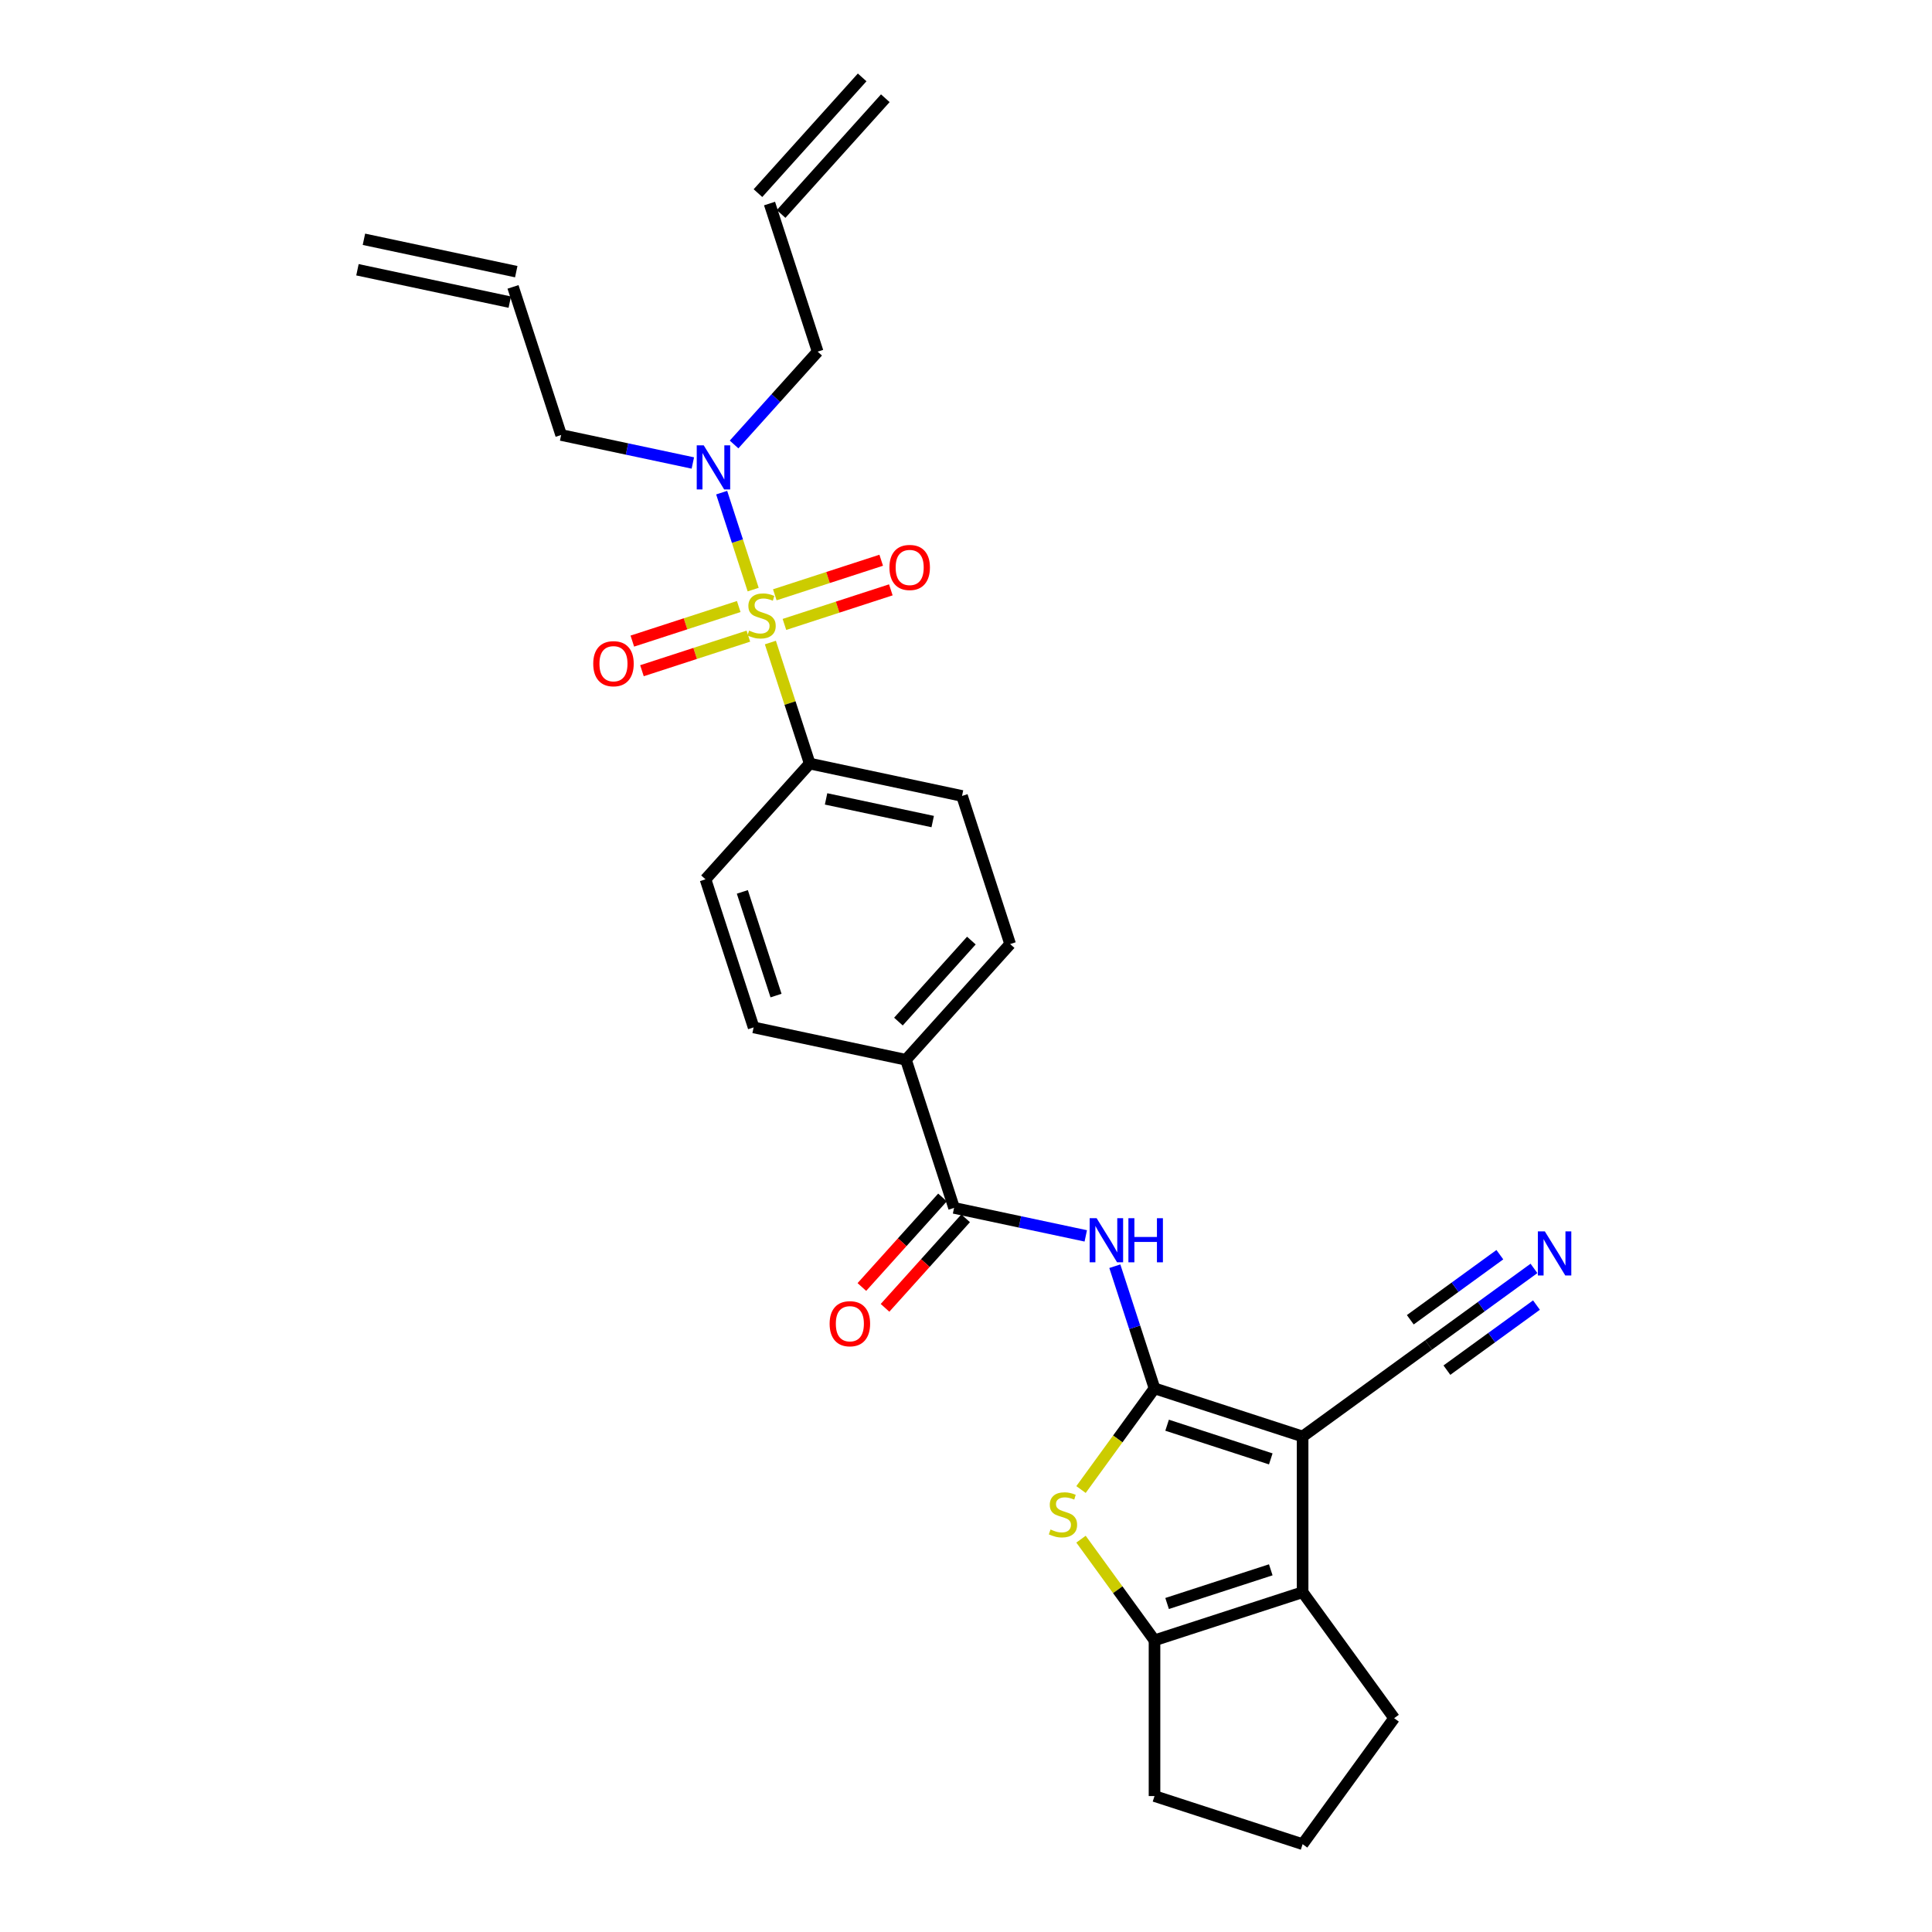<?xml version='1.0' encoding='iso-8859-1'?>
<svg version='1.1' baseProfile='full'
              xmlns='http://www.w3.org/2000/svg'
                      xmlns:rdkit='http://www.rdkit.org/xml'
                      xmlns:xlink='http://www.w3.org/1999/xlink'
                  xml:space='preserve'
width='1000px' height='1000px' viewBox='0 0 1000 1000'>
<!-- END OF HEADER -->
<rect style='opacity:1.0;fill:#FFFFFF;stroke:none' width='1000' height='1000' x='0' y='0'> </rect>
<path class='bond-0' d='M 597.573,718.617 L 674.23,743.525' style='fill:none;fill-rule:evenodd;stroke:#000000;stroke-width:6px;stroke-linecap:butt;stroke-linejoin:miter;stroke-opacity:1' />
<path class='bond-0' d='M 604.09,737.685 L 657.75,755.12' style='fill:none;fill-rule:evenodd;stroke:#000000;stroke-width:6px;stroke-linecap:butt;stroke-linejoin:miter;stroke-opacity:1' />
<path class='bond-2' d='M 597.573,718.617 L 578.551,744.798' style='fill:none;fill-rule:evenodd;stroke:#000000;stroke-width:6px;stroke-linecap:butt;stroke-linejoin:miter;stroke-opacity:1' />
<path class='bond-2' d='M 578.551,744.798 L 559.529,770.979' style='fill:none;fill-rule:evenodd;stroke:#CCCC00;stroke-width:6px;stroke-linecap:butt;stroke-linejoin:miter;stroke-opacity:1' />
<path class='bond-4' d='M 597.573,718.617 L 587.3,687.002' style='fill:none;fill-rule:evenodd;stroke:#000000;stroke-width:6px;stroke-linecap:butt;stroke-linejoin:miter;stroke-opacity:1' />
<path class='bond-4' d='M 587.3,687.002 L 577.028,655.387' style='fill:none;fill-rule:evenodd;stroke:#0000FF;stroke-width:6px;stroke-linecap:butt;stroke-linejoin:miter;stroke-opacity:1' />
<path class='bond-3' d='M 674.23,743.525 L 674.23,824.127' style='fill:none;fill-rule:evenodd;stroke:#000000;stroke-width:6px;stroke-linecap:butt;stroke-linejoin:miter;stroke-opacity:1' />
<path class='bond-7' d='M 674.23,743.525 L 739.439,696.147' style='fill:none;fill-rule:evenodd;stroke:#000000;stroke-width:6px;stroke-linecap:butt;stroke-linejoin:miter;stroke-opacity:1' />
<path class='bond-1' d='M 398.745,332.578 L 408.923,363.903' style='fill:none;fill-rule:evenodd;stroke:#CCCC00;stroke-width:6px;stroke-linecap:butt;stroke-linejoin:miter;stroke-opacity:1' />
<path class='bond-1' d='M 408.923,363.903 L 419.101,395.227' style='fill:none;fill-rule:evenodd;stroke:#000000;stroke-width:6px;stroke-linecap:butt;stroke-linejoin:miter;stroke-opacity:1' />
<path class='bond-9' d='M 389.84,305.173 L 381.687,280.081' style='fill:none;fill-rule:evenodd;stroke:#CCCC00;stroke-width:6px;stroke-linecap:butt;stroke-linejoin:miter;stroke-opacity:1' />
<path class='bond-9' d='M 381.687,280.081 L 373.534,254.988' style='fill:none;fill-rule:evenodd;stroke:#0000FF;stroke-width:6px;stroke-linecap:butt;stroke-linejoin:miter;stroke-opacity:1' />
<path class='bond-11' d='M 406.017,323.202 L 433.555,314.255' style='fill:none;fill-rule:evenodd;stroke:#CCCC00;stroke-width:6px;stroke-linecap:butt;stroke-linejoin:miter;stroke-opacity:1' />
<path class='bond-11' d='M 433.555,314.255 L 461.093,305.307' style='fill:none;fill-rule:evenodd;stroke:#FF0000;stroke-width:6px;stroke-linecap:butt;stroke-linejoin:miter;stroke-opacity:1' />
<path class='bond-11' d='M 401.036,307.871 L 428.574,298.923' style='fill:none;fill-rule:evenodd;stroke:#CCCC00;stroke-width:6px;stroke-linecap:butt;stroke-linejoin:miter;stroke-opacity:1' />
<path class='bond-11' d='M 428.574,298.923 L 456.112,289.976' style='fill:none;fill-rule:evenodd;stroke:#FF0000;stroke-width:6px;stroke-linecap:butt;stroke-linejoin:miter;stroke-opacity:1' />
<path class='bond-12' d='M 382.368,313.936 L 354.83,322.884' style='fill:none;fill-rule:evenodd;stroke:#CCCC00;stroke-width:6px;stroke-linecap:butt;stroke-linejoin:miter;stroke-opacity:1' />
<path class='bond-12' d='M 354.83,322.884 L 327.292,331.832' style='fill:none;fill-rule:evenodd;stroke:#FF0000;stroke-width:6px;stroke-linecap:butt;stroke-linejoin:miter;stroke-opacity:1' />
<path class='bond-12' d='M 387.35,329.268 L 359.812,338.216' style='fill:none;fill-rule:evenodd;stroke:#CCCC00;stroke-width:6px;stroke-linecap:butt;stroke-linejoin:miter;stroke-opacity:1' />
<path class='bond-12' d='M 359.812,338.216 L 332.274,347.163' style='fill:none;fill-rule:evenodd;stroke:#FF0000;stroke-width:6px;stroke-linecap:butt;stroke-linejoin:miter;stroke-opacity:1' />
<path class='bond-5' d='M 559.529,796.673 L 578.551,822.854' style='fill:none;fill-rule:evenodd;stroke:#CCCC00;stroke-width:6px;stroke-linecap:butt;stroke-linejoin:miter;stroke-opacity:1' />
<path class='bond-5' d='M 578.551,822.854 L 597.573,849.035' style='fill:none;fill-rule:evenodd;stroke:#000000;stroke-width:6px;stroke-linecap:butt;stroke-linejoin:miter;stroke-opacity:1' />
<path class='bond-23' d='M 674.23,824.127 L 721.608,889.336' style='fill:none;fill-rule:evenodd;stroke:#000000;stroke-width:6px;stroke-linecap:butt;stroke-linejoin:miter;stroke-opacity:1' />
<path class='bond-28' d='M 674.23,824.127 L 597.573,849.035' style='fill:none;fill-rule:evenodd;stroke:#000000;stroke-width:6px;stroke-linecap:butt;stroke-linejoin:miter;stroke-opacity:1' />
<path class='bond-28' d='M 657.75,812.532 L 604.09,829.967' style='fill:none;fill-rule:evenodd;stroke:#000000;stroke-width:6px;stroke-linecap:butt;stroke-linejoin:miter;stroke-opacity:1' />
<path class='bond-6' d='M 561.993,639.691 L 527.908,632.446' style='fill:none;fill-rule:evenodd;stroke:#0000FF;stroke-width:6px;stroke-linecap:butt;stroke-linejoin:miter;stroke-opacity:1' />
<path class='bond-6' d='M 527.908,632.446 L 493.823,625.201' style='fill:none;fill-rule:evenodd;stroke:#000000;stroke-width:6px;stroke-linecap:butt;stroke-linejoin:miter;stroke-opacity:1' />
<path class='bond-24' d='M 597.573,849.035 L 597.573,929.638' style='fill:none;fill-rule:evenodd;stroke:#000000;stroke-width:6px;stroke-linecap:butt;stroke-linejoin:miter;stroke-opacity:1' />
<path class='bond-13' d='M 493.823,625.201 L 468.916,548.543' style='fill:none;fill-rule:evenodd;stroke:#000000;stroke-width:6px;stroke-linecap:butt;stroke-linejoin:miter;stroke-opacity:1' />
<path class='bond-14' d='M 487.834,619.807 L 466.97,642.978' style='fill:none;fill-rule:evenodd;stroke:#000000;stroke-width:6px;stroke-linecap:butt;stroke-linejoin:miter;stroke-opacity:1' />
<path class='bond-14' d='M 466.97,642.978 L 446.107,666.15' style='fill:none;fill-rule:evenodd;stroke:#FF0000;stroke-width:6px;stroke-linecap:butt;stroke-linejoin:miter;stroke-opacity:1' />
<path class='bond-14' d='M 499.813,630.594 L 478.95,653.765' style='fill:none;fill-rule:evenodd;stroke:#000000;stroke-width:6px;stroke-linecap:butt;stroke-linejoin:miter;stroke-opacity:1' />
<path class='bond-14' d='M 478.95,653.765 L 458.087,676.936' style='fill:none;fill-rule:evenodd;stroke:#FF0000;stroke-width:6px;stroke-linecap:butt;stroke-linejoin:miter;stroke-opacity:1' />
<path class='bond-10' d='M 739.439,696.147 L 766.708,676.336' style='fill:none;fill-rule:evenodd;stroke:#000000;stroke-width:6px;stroke-linecap:butt;stroke-linejoin:miter;stroke-opacity:1' />
<path class='bond-10' d='M 766.708,676.336 L 793.977,656.524' style='fill:none;fill-rule:evenodd;stroke:#0000FF;stroke-width:6px;stroke-linecap:butt;stroke-linejoin:miter;stroke-opacity:1' />
<path class='bond-10' d='M 748.915,709.189 L 772.093,692.349' style='fill:none;fill-rule:evenodd;stroke:#000000;stroke-width:6px;stroke-linecap:butt;stroke-linejoin:miter;stroke-opacity:1' />
<path class='bond-10' d='M 772.093,692.349 L 795.272,675.509' style='fill:none;fill-rule:evenodd;stroke:#0000FF;stroke-width:6px;stroke-linecap:butt;stroke-linejoin:miter;stroke-opacity:1' />
<path class='bond-10' d='M 729.964,683.106 L 753.142,666.266' style='fill:none;fill-rule:evenodd;stroke:#000000;stroke-width:6px;stroke-linecap:butt;stroke-linejoin:miter;stroke-opacity:1' />
<path class='bond-10' d='M 753.142,666.266 L 776.321,649.425' style='fill:none;fill-rule:evenodd;stroke:#0000FF;stroke-width:6px;stroke-linecap:butt;stroke-linejoin:miter;stroke-opacity:1' />
<path class='bond-8' d='M 419.101,395.227 L 497.942,411.985' style='fill:none;fill-rule:evenodd;stroke:#000000;stroke-width:6px;stroke-linecap:butt;stroke-linejoin:miter;stroke-opacity:1' />
<path class='bond-8' d='M 427.575,413.509 L 482.764,425.24' style='fill:none;fill-rule:evenodd;stroke:#000000;stroke-width:6px;stroke-linecap:butt;stroke-linejoin:miter;stroke-opacity:1' />
<path class='bond-30' d='M 419.101,395.227 L 365.167,455.127' style='fill:none;fill-rule:evenodd;stroke:#000000;stroke-width:6px;stroke-linecap:butt;stroke-linejoin:miter;stroke-opacity:1' />
<path class='bond-25' d='M 358.613,239.643 L 324.529,232.398' style='fill:none;fill-rule:evenodd;stroke:#0000FF;stroke-width:6px;stroke-linecap:butt;stroke-linejoin:miter;stroke-opacity:1' />
<path class='bond-25' d='M 324.529,232.398 L 290.444,225.153' style='fill:none;fill-rule:evenodd;stroke:#000000;stroke-width:6px;stroke-linecap:butt;stroke-linejoin:miter;stroke-opacity:1' />
<path class='bond-26' d='M 379.957,230.059 L 401.588,206.036' style='fill:none;fill-rule:evenodd;stroke:#0000FF;stroke-width:6px;stroke-linecap:butt;stroke-linejoin:miter;stroke-opacity:1' />
<path class='bond-26' d='M 401.588,206.036 L 423.219,182.012' style='fill:none;fill-rule:evenodd;stroke:#000000;stroke-width:6px;stroke-linecap:butt;stroke-linejoin:miter;stroke-opacity:1' />
<path class='bond-17' d='M 468.916,548.543 L 390.074,531.785' style='fill:none;fill-rule:evenodd;stroke:#000000;stroke-width:6px;stroke-linecap:butt;stroke-linejoin:miter;stroke-opacity:1' />
<path class='bond-18' d='M 468.916,548.543 L 522.85,488.643' style='fill:none;fill-rule:evenodd;stroke:#000000;stroke-width:6px;stroke-linecap:butt;stroke-linejoin:miter;stroke-opacity:1' />
<path class='bond-18' d='M 465.026,528.771 L 502.78,486.842' style='fill:none;fill-rule:evenodd;stroke:#000000;stroke-width:6px;stroke-linecap:butt;stroke-linejoin:miter;stroke-opacity:1' />
<path class='bond-15' d='M 497.942,411.985 L 522.85,488.643' style='fill:none;fill-rule:evenodd;stroke:#000000;stroke-width:6px;stroke-linecap:butt;stroke-linejoin:miter;stroke-opacity:1' />
<path class='bond-16' d='M 365.167,455.127 L 390.074,531.785' style='fill:none;fill-rule:evenodd;stroke:#000000;stroke-width:6px;stroke-linecap:butt;stroke-linejoin:miter;stroke-opacity:1' />
<path class='bond-16' d='M 384.234,461.644 L 401.67,515.304' style='fill:none;fill-rule:evenodd;stroke:#000000;stroke-width:6px;stroke-linecap:butt;stroke-linejoin:miter;stroke-opacity:1' />
<path class='bond-19' d='M 265.536,148.495 L 290.444,225.153' style='fill:none;fill-rule:evenodd;stroke:#000000;stroke-width:6px;stroke-linecap:butt;stroke-linejoin:miter;stroke-opacity:1' />
<path class='bond-22' d='M 267.212,140.611 L 188.371,123.853' style='fill:none;fill-rule:evenodd;stroke:#000000;stroke-width:6px;stroke-linecap:butt;stroke-linejoin:miter;stroke-opacity:1' />
<path class='bond-22' d='M 263.86,156.38 L 185.019,139.621' style='fill:none;fill-rule:evenodd;stroke:#000000;stroke-width:6px;stroke-linecap:butt;stroke-linejoin:miter;stroke-opacity:1' />
<path class='bond-20' d='M 398.311,105.354 L 423.219,182.012' style='fill:none;fill-rule:evenodd;stroke:#000000;stroke-width:6px;stroke-linecap:butt;stroke-linejoin:miter;stroke-opacity:1' />
<path class='bond-21' d='M 404.301,110.748 L 458.235,50.848' style='fill:none;fill-rule:evenodd;stroke:#000000;stroke-width:6px;stroke-linecap:butt;stroke-linejoin:miter;stroke-opacity:1' />
<path class='bond-21' d='M 392.321,99.961 L 446.255,40.061' style='fill:none;fill-rule:evenodd;stroke:#000000;stroke-width:6px;stroke-linecap:butt;stroke-linejoin:miter;stroke-opacity:1' />
<path class='bond-29' d='M 721.608,889.336 L 674.23,954.545' style='fill:none;fill-rule:evenodd;stroke:#000000;stroke-width:6px;stroke-linecap:butt;stroke-linejoin:miter;stroke-opacity:1' />
<path class='bond-27' d='M 597.573,929.638 L 674.23,954.545' style='fill:none;fill-rule:evenodd;stroke:#000000;stroke-width:6px;stroke-linecap:butt;stroke-linejoin:miter;stroke-opacity:1' />
<path  class='atom-2' d='M 387.745 326.404
Q 388.003 326.501, 389.067 326.952
Q 390.131 327.403, 391.291 327.694
Q 392.484 327.952, 393.645 327.952
Q 395.805 327.952, 397.062 326.92
Q 398.32 325.856, 398.32 324.018
Q 398.32 322.761, 397.675 321.987
Q 397.062 321.213, 396.095 320.794
Q 395.128 320.375, 393.516 319.891
Q 391.485 319.279, 390.259 318.698
Q 389.067 318.118, 388.196 316.893
Q 387.358 315.668, 387.358 313.604
Q 387.358 310.735, 389.292 308.962
Q 391.259 307.188, 395.128 307.188
Q 397.772 307.188, 400.77 308.446
L 400.029 310.928
Q 397.288 309.8, 395.225 309.8
Q 393 309.8, 391.775 310.735
Q 390.55 311.638, 390.582 313.217
Q 390.582 314.443, 391.194 315.184
Q 391.839 315.926, 392.742 316.345
Q 393.677 316.764, 395.225 317.247
Q 397.288 317.892, 398.513 318.537
Q 399.738 319.182, 400.609 320.504
Q 401.512 321.793, 401.512 324.018
Q 401.512 327.178, 399.384 328.887
Q 397.288 330.563, 393.774 330.563
Q 391.743 330.563, 390.195 330.112
Q 388.68 329.693, 386.874 328.951
L 387.745 326.404
' fill='#CCCC00'/>
<path  class='atom-3' d='M 543.747 791.661
Q 544.005 791.757, 545.069 792.209
Q 546.133 792.66, 547.294 792.95
Q 548.487 793.208, 549.647 793.208
Q 551.807 793.208, 553.065 792.176
Q 554.322 791.112, 554.322 789.275
Q 554.322 788.017, 553.677 787.243
Q 553.065 786.47, 552.098 786.051
Q 551.13 785.631, 549.518 785.148
Q 547.487 784.535, 546.262 783.955
Q 545.069 783.375, 544.199 782.149
Q 543.36 780.924, 543.36 778.861
Q 543.36 775.991, 545.295 774.218
Q 547.261 772.445, 551.13 772.445
Q 553.774 772.445, 556.773 773.702
L 556.031 776.185
Q 553.291 775.056, 551.227 775.056
Q 549.003 775.056, 547.777 775.991
Q 546.552 776.894, 546.584 778.474
Q 546.584 779.699, 547.197 780.441
Q 547.842 781.182, 548.745 781.601
Q 549.68 782.02, 551.227 782.504
Q 553.291 783.149, 554.516 783.794
Q 555.741 784.439, 556.611 785.76
Q 557.514 787.05, 557.514 789.275
Q 557.514 792.434, 555.386 794.143
Q 553.291 795.82, 549.776 795.82
Q 547.745 795.82, 546.198 795.368
Q 544.682 794.949, 542.877 794.208
L 543.747 791.661
' fill='#CCCC00'/>
<path  class='atom-5' d='M 567.619 630.546
L 575.099 642.636
Q 575.841 643.829, 577.034 645.989
Q 578.227 648.149, 578.291 648.278
L 578.291 630.546
L 581.322 630.546
L 581.322 653.372
L 578.194 653.372
L 570.166 640.154
Q 569.231 638.606, 568.232 636.833
Q 567.265 635.059, 566.974 634.511
L 566.974 653.372
L 564.008 653.372
L 564.008 630.546
L 567.619 630.546
' fill='#0000FF'/>
<path  class='atom-5' d='M 584.062 630.546
L 587.157 630.546
L 587.157 640.25
L 598.829 640.25
L 598.829 630.546
L 601.924 630.546
L 601.924 653.372
L 598.829 653.372
L 598.829 642.83
L 587.157 642.83
L 587.157 653.372
L 584.062 653.372
L 584.062 630.546
' fill='#0000FF'/>
<path  class='atom-10' d='M 364.24 230.498
L 371.719 242.589
Q 372.461 243.782, 373.654 245.942
Q 374.847 248.102, 374.911 248.231
L 374.911 230.498
L 377.942 230.498
L 377.942 253.325
L 374.815 253.325
L 366.787 240.106
Q 365.852 238.558, 364.852 236.785
Q 363.885 235.012, 363.595 234.464
L 363.595 253.325
L 360.629 253.325
L 360.629 230.498
L 364.24 230.498
' fill='#0000FF'/>
<path  class='atom-11' d='M 799.603 637.357
L 807.083 649.447
Q 807.824 650.64, 809.017 652.8
Q 810.21 654.961, 810.275 655.089
L 810.275 637.357
L 813.305 637.357
L 813.305 660.184
L 810.178 660.184
L 802.15 646.965
Q 801.215 645.417, 800.215 643.644
Q 799.248 641.871, 798.958 641.323
L 798.958 660.184
L 795.992 660.184
L 795.992 637.357
L 799.603 637.357
' fill='#0000FF'/>
<path  class='atom-12' d='M 460.372 293.726
Q 460.372 288.245, 463.081 285.182
Q 465.789 282.119, 470.851 282.119
Q 475.913 282.119, 478.621 285.182
Q 481.329 288.245, 481.329 293.726
Q 481.329 299.272, 478.589 302.431
Q 475.848 305.559, 470.851 305.559
Q 465.821 305.559, 463.081 302.431
Q 460.372 299.304, 460.372 293.726
M 470.851 302.979
Q 474.333 302.979, 476.203 300.658
Q 478.105 298.304, 478.105 293.726
Q 478.105 289.245, 476.203 286.988
Q 474.333 284.699, 470.851 284.699
Q 467.369 284.699, 465.466 286.956
Q 463.597 289.212, 463.597 293.726
Q 463.597 298.337, 465.466 300.658
Q 467.369 302.979, 470.851 302.979
' fill='#FF0000'/>
<path  class='atom-13' d='M 307.057 343.542
Q 307.057 338.061, 309.765 334.998
Q 312.473 331.935, 317.535 331.935
Q 322.597 331.935, 325.305 334.998
Q 328.013 338.061, 328.013 343.542
Q 328.013 349.087, 325.273 352.247
Q 322.532 355.374, 317.535 355.374
Q 312.505 355.374, 309.765 352.247
Q 307.057 349.119, 307.057 343.542
M 317.535 352.795
Q 321.017 352.795, 322.887 350.473
Q 324.789 348.12, 324.789 343.542
Q 324.789 339.06, 322.887 336.803
Q 321.017 334.514, 317.535 334.514
Q 314.053 334.514, 312.151 336.771
Q 310.281 339.028, 310.281 343.542
Q 310.281 348.152, 312.151 350.473
Q 314.053 352.795, 317.535 352.795
' fill='#FF0000'/>
<path  class='atom-15' d='M 429.411 685.165
Q 429.411 679.684, 432.12 676.621
Q 434.828 673.558, 439.89 673.558
Q 444.952 673.558, 447.66 676.621
Q 450.368 679.684, 450.368 685.165
Q 450.368 690.71, 447.628 693.87
Q 444.887 696.997, 439.89 696.997
Q 434.86 696.997, 432.12 693.87
Q 429.411 690.743, 429.411 685.165
M 439.89 694.418
Q 443.372 694.418, 445.242 692.097
Q 447.144 689.743, 447.144 685.165
Q 447.144 680.683, 445.242 678.426
Q 443.372 676.137, 439.89 676.137
Q 436.408 676.137, 434.505 678.394
Q 432.635 680.651, 432.635 685.165
Q 432.635 689.775, 434.505 692.097
Q 436.408 694.418, 439.89 694.418
' fill='#FF0000'/>
</svg>
